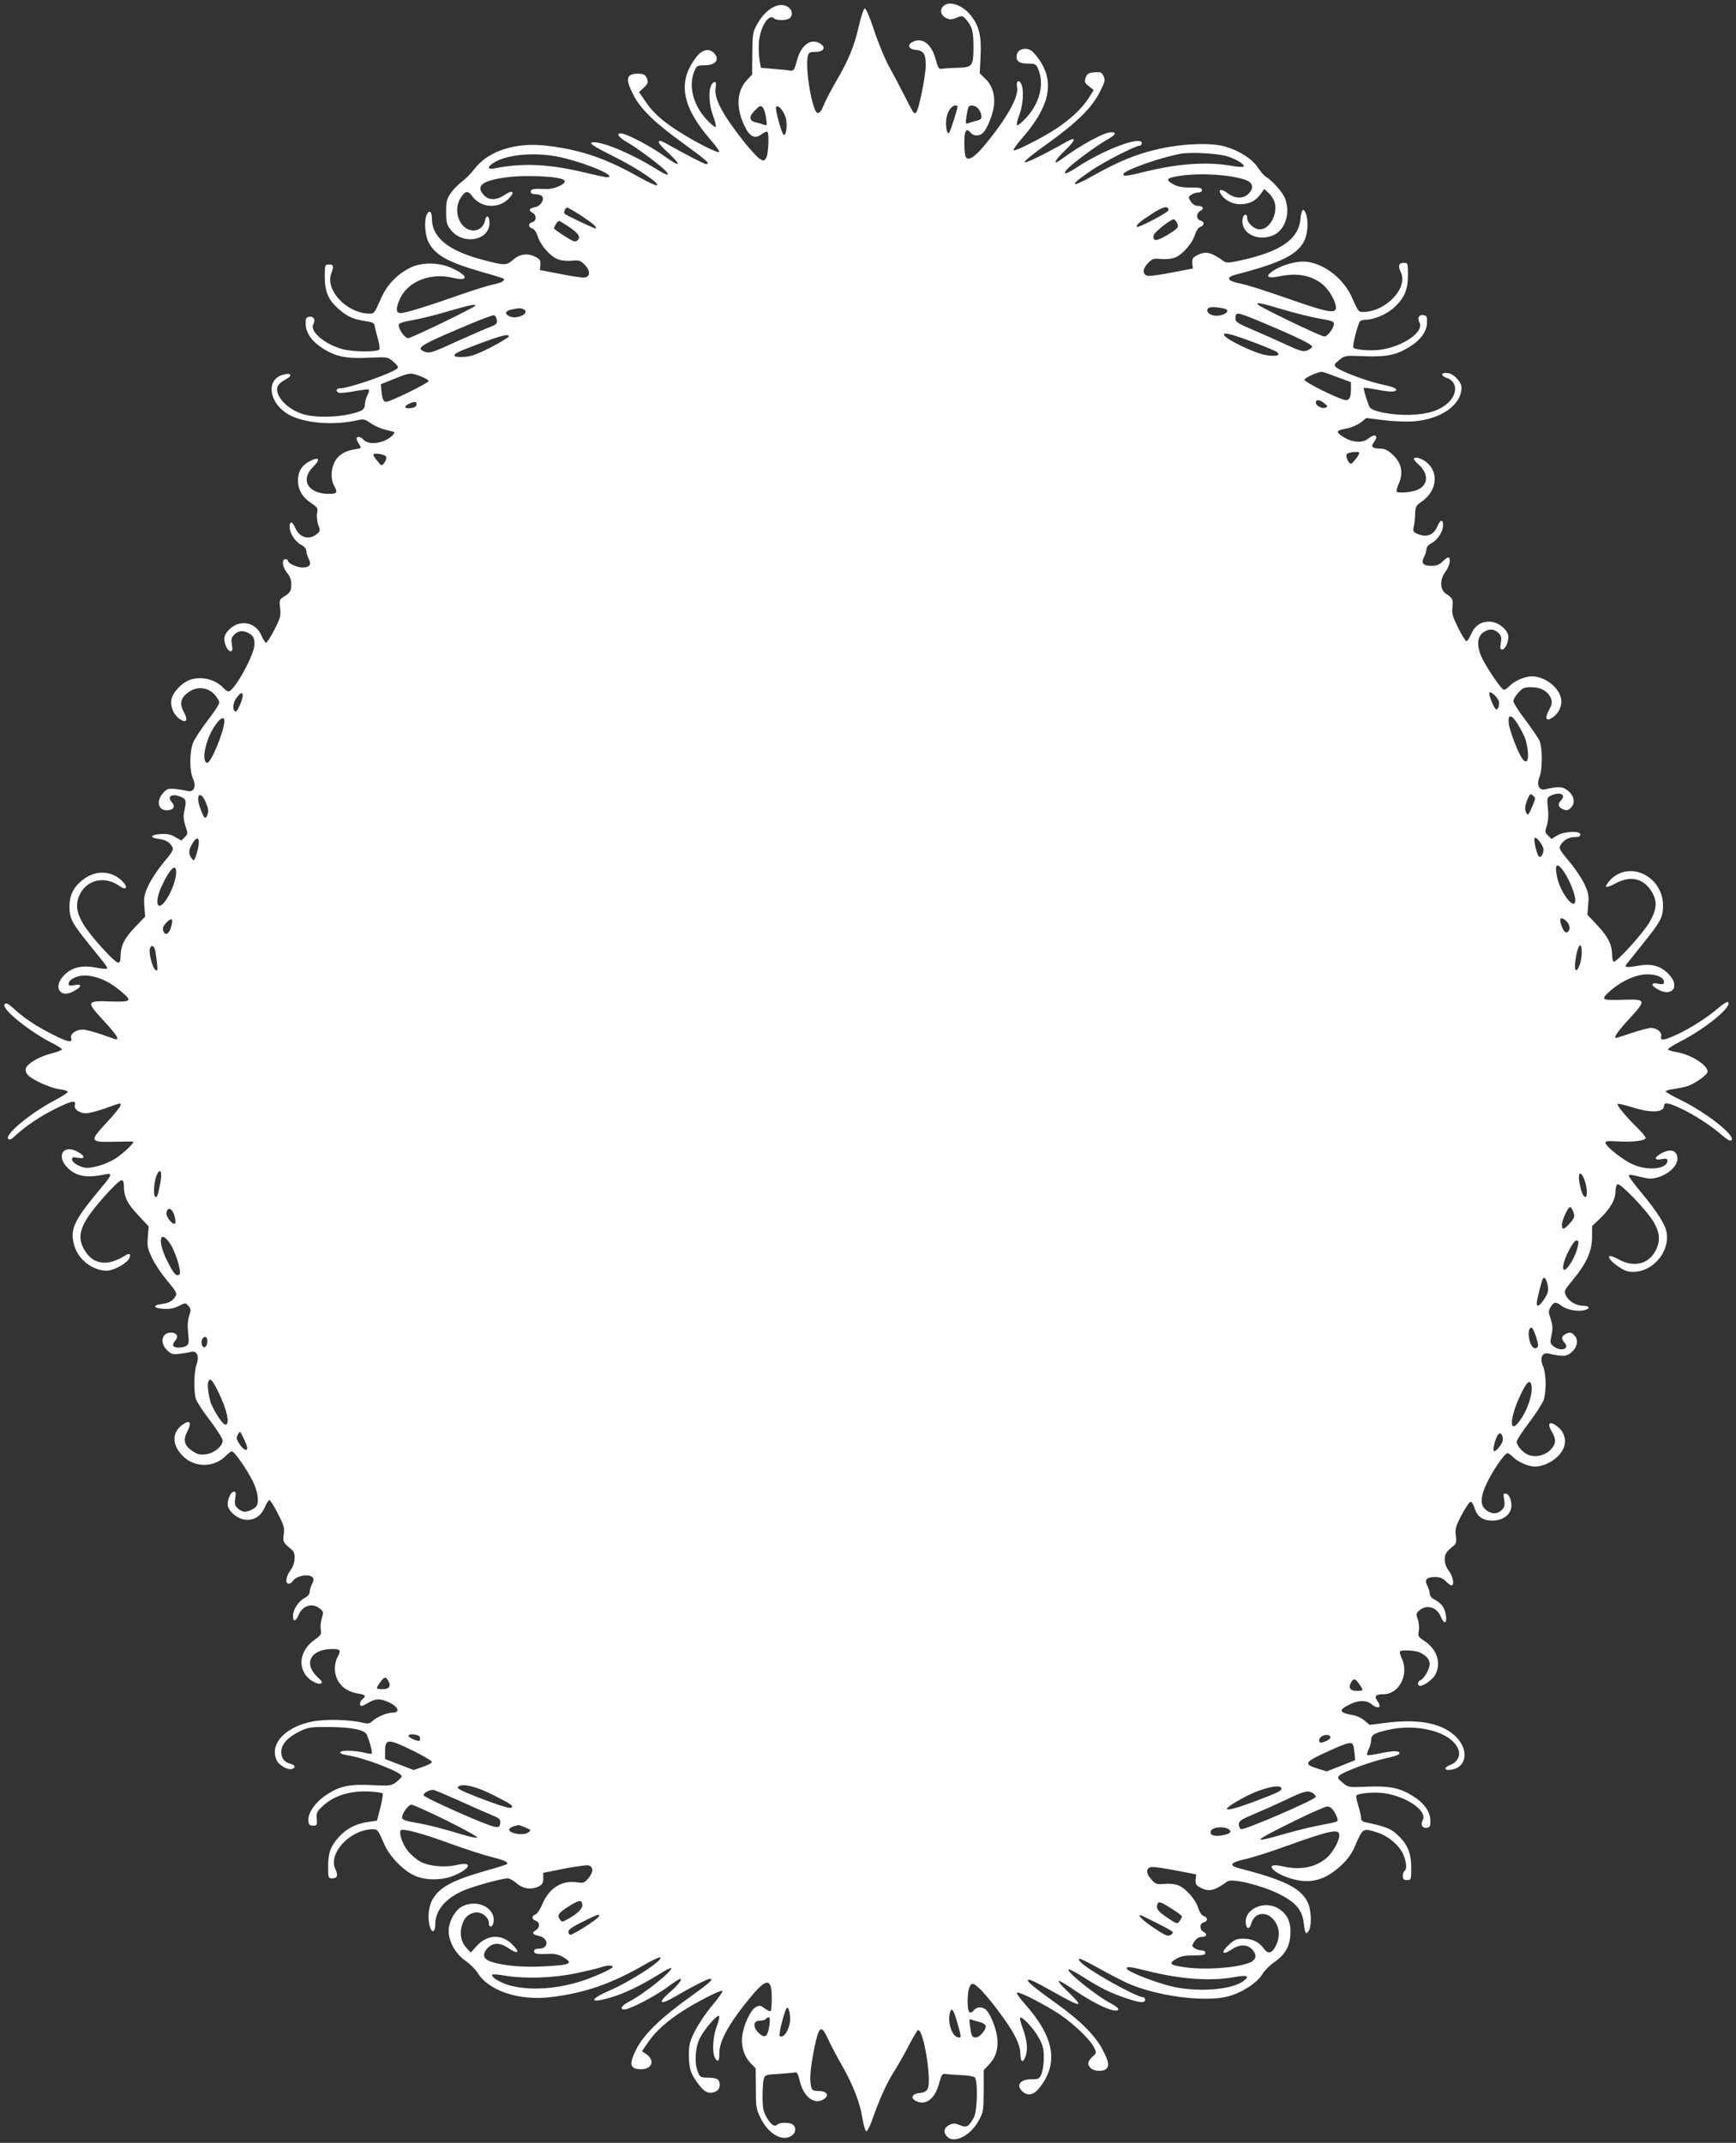 <?xml version="1.0" standalone="no"?>
<!DOCTYPE svg PUBLIC "-//W3C//DTD SVG 20010904//EN"
 "http://www.w3.org/TR/2001/REC-SVG-20010904/DTD/svg10.dtd">
<svg version="1.0" xmlns="http://www.w3.org/2000/svg"
 width="1037pt" height="1280pt" viewBox="0 0 1037 1280"
 preserveAspectRatio="xMidYMid meet">
<rect x="0" y="0" width="1037" height="1280" fill="#333333" stroke="none"/>
<g transform="translate(0,1280) scale(0.1,-0.1)"
fill="#ffffff" stroke="none">
<path d="M5635 12764 c-23 -23 -15 -57 17 -72 23 -10 33 -10 62 2 35 14 36 14
61 -15 33 -40 40 -68 40 -164 -1 -111 -6 -117 -96 -120 -41 -1 -83 -4 -94 -6
-16 -3 -22 5 -35 54 -24 92 -78 135 -136 108 -37 -17 -28 -45 16 -49 47 -4 60
-25 60 -91 -1 -67 -41 -266 -57 -282 -13 -13 -12 -15 -76 111 -24 47 -64 123
-90 170 -25 47 -64 142 -87 213 -23 70 -47 127 -54 127 -6 0 -22 -46 -35 -103
-28 -123 -63 -208 -136 -332 -30 -51 -63 -115 -74 -142 -12 -32 -24 -48 -36
-48 -32 0 -78 269 -59 343 5 18 13 22 45 22 46 0 64 24 34 46 -56 41 -119 -1
-144 -96 -14 -54 -20 -64 -37 -62 -10 2 -55 7 -99 10 l-80 7 -8 45 c-4 25 -6
73 -4 106 7 91 59 176 91 144 14 -14 79 -13 94 2 31 31 0 78 -52 78 -47 0
-105 -46 -141 -111 -29 -51 -30 -60 -31 -179 l-1 -125 -31 -33 c-60 -64 -67
-161 -18 -267 32 -71 64 -88 105 -57 16 11 31 18 35 15 12 -13 6 -139 -8 -158
-13 -18 -15 -18 -40 -2 -14 10 -53 52 -87 94 -134 169 -186 267 -174 330 3 18
2 33 -3 33 -40 0 -46 -112 -12 -203 12 -32 19 -61 15 -65 -4 -4 -29 17 -55 45
-83 90 -110 206 -69 296 11 24 18 27 59 27 66 0 92 36 54 74 -28 29 -69 20
-103 -23 -116 -147 -90 -297 86 -499 31 -35 52 -66 49 -70 -9 -9 -155 66 -250
128 -96 63 -145 107 -191 175 l-38 55 26 24 c30 27 32 38 17 67 -8 14 -21 19
-48 19 -70 0 -78 -30 -31 -122 44 -88 128 -170 300 -294 142 -103 165 -124
137 -124 -12 0 -122 57 -235 121 -61 35 -65 14 -7 -39 101 -93 95 -109 -11
-32 -68 50 -212 127 -249 132 -40 6 -24 -21 31 -52 59 -33 208 -145 232 -174
26 -31 4 -25 -66 19 -136 84 -302 155 -364 155 -41 0 -14 -19 124 -88 136 -68
274 -161 250 -169 -6 -2 -52 19 -102 47 -202 114 -347 164 -549 189 -187 24
-354 -29 -437 -137 -22 -29 -57 -64 -77 -78 -20 -15 -50 -45 -65 -67 -24 -35
-28 -50 -28 -112 0 -63 3 -76 27 -107 71 -93 228 -67 232 37 1 46 -19 58 -27
16 -9 -42 -48 -66 -90 -55 -68 20 -99 121 -57 189 28 46 45 49 70 14 51 -70
153 -79 216 -18 43 42 29 59 -21 25 -48 -33 -94 -34 -124 -2 -51 54 -14 86
128 106 117 17 328 7 352 -17 18 -18 -58 -55 -110 -52 -74 3 -91 0 -91 -16 0
-10 10 -15 28 -15 15 0 33 -5 39 -11 18 -18 -6 -59 -39 -66 -37 -7 -44 -19
-18 -33 26 -14 26 -50 0 -57 -26 -7 -26 -30 0 -38 12 -4 24 -22 32 -46 15 -53
79 -125 124 -139 20 -7 57 -10 82 -7 40 4 49 2 74 -24 36 -36 35 -73 -2 -77
-14 -1 -79 8 -145 22 l-120 23 3 31 c2 26 -3 34 -28 47 -47 24 -94 19 -133
-15 -42 -36 -49 -37 -172 -5 -213 54 -315 135 -315 249 0 41 -15 55 -29 27
-20 -37 -13 -131 13 -176 43 -73 118 -113 316 -170 68 -19 125 -37 128 -39 11
-12 -13 -26 -66 -36 -31 -7 -120 -35 -197 -62 -194 -68 -323 -108 -351 -108
-29 0 -31 23 -8 78 45 110 183 166 322 132 95 -22 89 14 -8 58 -80 37 -186 37
-255 0 -75 -39 -133 -100 -167 -176 -44 -100 -42 -97 -82 -95 -130 8 -252 141
-218 237 17 47 15 56 -13 56 -24 0 -25 -2 -25 -72 0 -90 21 -139 80 -191 50
-46 90 -64 162 -75 42 -6 53 -11 56 -27 1 -11 10 -46 19 -78 9 -31 13 -60 9
-65 -16 -16 -164 -14 -222 3 -107 30 -196 107 -172 148 14 26 2 49 -24 45 -20
-3 -23 -9 -22 -45 1 -52 37 -102 102 -144 79 -50 141 -62 272 -56 115 5 116 5
149 -23 19 -15 31 -32 28 -37 -17 -27 -291 -123 -349 -123 -21 0 -24 -18 -4
-26 8 -3 50 1 93 9 43 8 81 13 85 10 5 -2 1 -17 -7 -33 -8 -16 -15 -40 -15
-53 0 -34 -18 -45 -96 -62 -82 -17 -184 -19 -254 -4 -99 21 -189 108 -173 167
3 13 22 31 45 43 51 26 39 47 -17 29 -108 -36 -69 -192 63 -248 99 -43 259
-52 387 -22 35 8 45 6 75 -15 35 -24 68 -37 124 -50 27 -6 27 -7 12 -24 -45
-49 -145 -64 -176 -26 -14 17 -40 20 -40 5 0 -6 7 -21 15 -34 16 -23 15 -24
-27 -30 -59 -9 -101 -36 -121 -79 -21 -43 -21 -103 -2 -137 24 -42 19 -50 -30
-50 -125 0 -174 83 -94 162 46 46 36 62 -21 33 -47 -24 -70 -62 -70 -114 0
-57 26 -101 80 -137 37 -25 40 -30 34 -60 -3 -18 0 -49 7 -69 13 -35 12 -38
-10 -56 -45 -37 -103 -20 -127 37 -17 41 -34 44 -34 7 0 -38 33 -89 70 -108
19 -10 30 -23 30 -38 1 -12 7 -33 15 -47 17 -32 4 -50 -37 -50 -33 0 -88 25
-88 40 0 6 -7 10 -15 10 -24 0 -18 -49 10 -82 17 -20 25 -42 25 -66 0 -43 -5
-51 -44 -76 -27 -17 -28 -21 -23 -69 6 -45 2 -58 -34 -129 -23 -43 -45 -78
-50 -78 -4 0 -17 20 -28 45 -24 54 -73 81 -129 70 -44 -8 -92 -55 -92 -89 0
-35 20 -76 37 -76 12 0 13 9 8 39 -5 32 -3 43 14 60 24 24 52 27 84 10 30 -16
37 -28 37 -69 0 -60 -121 -280 -155 -280 -6 0 -20 9 -31 21 -48 53 -140 74
-207 45 -46 -19 -96 -74 -103 -114 -8 -42 14 -94 51 -118 39 -26 50 -6 23 43
-28 51 -19 87 32 121 49 34 113 26 152 -17 15 -17 28 -39 28 -48 0 -9 -31 -57
-70 -107 -38 -50 -77 -109 -86 -131 -22 -51 -23 -168 -2 -214 22 -48 6 -86
-31 -76 -15 4 -47 9 -73 12 -42 4 -50 2 -73 -23 -43 -47 -32 -104 21 -104 41
0 54 22 29 50 -31 35 6 53 60 28 27 -12 29 -23 16 -82 -7 -28 -5 -52 6 -88 16
-47 16 -50 -4 -69 l-20 -20 -36 21 c-26 16 -49 20 -86 18 -63 -4 -71 -21 -14
-29 43 -5 68 -20 83 -50 8 -13 -3 -33 -52 -90 -34 -41 -75 -102 -91 -137 -25
-54 -29 -71 -25 -125 l5 -62 -62 -65 c-64 -67 -85 -110 -85 -177 0 -22 -5 -33
-14 -33 -22 0 -167 160 -209 231 -42 71 -47 119 -21 175 43 90 150 114 237 52
43 -31 55 -8 16 30 -63 61 -153 66 -227 12 -61 -44 -87 -94 -87 -165 0 -72 13
-96 122 -232 100 -122 107 -132 101 -139 -3 -3 -34 0 -69 7 -82 15 -140 0
-186 -46 -67 -67 -28 -140 53 -98 53 27 58 48 10 39 -29 -6 -36 -4 -36 8 0 24
48 49 93 49 65 0 138 -29 203 -81 89 -72 86 -78 -46 -74 -145 5 -147 0 -41
-115 45 -48 81 -93 81 -100 0 -16 8 -18 -90 17 -47 16 -99 30 -115 30 -42 0
-78 -26 -70 -51 10 -31 -22 -24 -119 26 -96 49 -170 99 -228 154 -30 27 -41
32 -50 23 -25 -25 145 -163 290 -236 28 -14 52 -30 52 -35 0 -4 -29 -15 -64
-24 -72 -18 -142 -59 -152 -89 -3 -12 1 -27 12 -39 26 -29 132 -77 187 -85 26
-3 50 -10 52 -15 3 -4 -32 -27 -77 -51 -146 -76 -303 -207 -279 -231 8 -8 21
-2 43 20 59 55 154 119 241 161 96 48 122 52 114 22 -7 -26 27 -50 68 -50 16
0 68 14 115 30 98 35 90 33 90 17 0 -7 -36 -52 -81 -100 -106 -114 -104 -120
39 -117 59 1 111 2 116 1 15 -2 -55 -69 -104 -101 -57 -36 -149 -63 -187 -54
-40 9 -73 32 -73 50 0 12 7 14 36 8 48 -9 43 14 -10 40 -81 40 -120 -32 -53
-99 52 -52 114 -63 225 -40 45 10 41 -3 -21 -77 -161 -192 -188 -245 -167
-335 20 -91 108 -163 199 -163 36 0 109 38 128 66 20 31 9 43 -20 24 -105 -67
-194 -54 -244 36 -34 59 -30 109 15 183 43 71 187 231 208 231 9 0 14 -11 14
-32 0 -66 20 -108 85 -176 l63 -68 -5 -61 c-5 -54 -2 -69 24 -125 16 -35 57
-96 91 -137 49 -57 60 -77 52 -90 -15 -30 -40 -45 -83 -50 -59 -8 -52 -25 10
-29 37 -2 63 3 91 17 39 20 40 20 57 1 16 -18 17 -24 5 -60 -9 -26 -11 -61 -6
-104 6 -58 4 -66 -13 -76 -25 -13 -68 -13 -76 1 -4 5 1 19 10 29 24 26 12 50
-24 50 -55 0 -68 -60 -24 -104 24 -24 33 -27 73 -23 25 3 56 8 71 12 35 9 51
-26 33 -75 -16 -44 -18 -167 -3 -209 6 -17 44 -75 85 -128 41 -54 74 -107 74
-118 0 -34 -53 -77 -102 -82 -34 -4 -50 0 -78 19 -50 34 -58 66 -31 118 27 51
16 70 -23 44 -72 -47 -72 -127 1 -196 71 -67 186 -64 254 8 12 13 28 24 34 24
15 0 84 -98 124 -176 30 -59 40 -125 23 -150 -11 -16 -48 -34 -71 -34 -12 0
-30 9 -42 21 -17 17 -19 28 -14 60 5 30 4 39 -8 39 -17 0 -37 -41 -37 -76 0
-35 49 -81 95 -90 56 -10 101 15 126 71 11 25 24 45 28 45 5 0 28 -36 50 -80
37 -71 41 -85 36 -124 -7 -45 -5 -49 49 -94 25 -20 20 -83 -9 -122 -28 -38
-33 -80 -10 -80 7 0 18 6 22 14 20 33 100 49 121 23 7 -8 6 -19 -3 -37 -8 -14
-14 -35 -15 -47 0 -15 -11 -28 -30 -38 -37 -19 -70 -70 -70 -107 0 -38 17 -35
34 6 23 56 82 74 127 37 21 -17 22 -21 11 -58 -7 -22 -9 -53 -6 -69 5 -26 0
-33 -38 -60 -74 -52 -98 -136 -58 -201 21 -36 74 -67 97 -59 11 5 6 14 -21 39
-86 81 -40 167 89 167 49 0 54 -8 30 -50 -8 -14 -14 -42 -15 -63 0 -81 52
-139 138 -153 45 -7 51 -14 27 -34 -17 -14 -20 -40 -5 -40 5 0 24 9 42 20 39
23 67 25 111 6 65 -27 83 -66 31 -66 -32 0 -93 -26 -119 -50 -17 -16 -27 -18
-60 -10 -85 20 -227 22 -304 6 -158 -33 -250 -132 -210 -227 13 -33 69 -65 95
-55 22 8 16 23 -10 30 -37 9 -56 34 -56 71 0 45 37 87 108 122 54 26 64 28
182 27 130 -1 207 -17 220 -44 17 -37 37 -111 30 -115 -4 -2 -22 0 -41 5 -19
5 -58 11 -88 12 -70 4 -81 -17 -14 -27 98 -14 323 -101 323 -125 0 -5 -15 -20
-32 -34 -32 -23 -37 -24 -144 -19 -135 7 -193 -5 -273 -57 -67 -44 -114 -111
-109 -157 2 -22 8 -28 28 -28 23 0 25 3 22 41 -3 38 1 45 44 83 65 57 156 84
263 80 44 -2 82 -7 86 -11 4 -3 -2 -42 -13 -85 l-20 -78 -53 -8 c-72 -10 -130
-40 -174 -89 -50 -55 -65 -95 -65 -178 0 -67 1 -70 24 -70 31 0 37 17 19 56
-43 90 81 229 213 237 40 2 39 3 79 -88 31 -71 101 -146 170 -183 67 -36 175
-37 252 -3 98 43 106 83 11 61 -70 -17 -167 -8 -219 21 -24 13 -58 43 -76 67
-31 41 -52 106 -39 119 12 13 129 -18 294 -79 92 -33 203 -69 247 -80 77 -19
104 -32 93 -43 -3 -3 -60 -21 -128 -40 -198 -57 -273 -97 -316 -170 -26 -45
-32 -121 -14 -170 13 -35 30 -23 30 21 0 79 56 149 156 196 58 27 238 78 278
78 10 0 34 -14 53 -30 37 -33 88 -40 133 -17 19 10 25 21 25 46 l0 34 120 24
c66 13 131 22 145 21 35 -4 37 -38 5 -77 -24 -28 -31 -30 -65 -25 -93 15 -170
-33 -211 -131 -12 -30 -31 -57 -41 -61 -24 -7 -23 -30 2 -37 26 -7 26 -43 0
-57 -25 -14 -19 -26 17 -33 62 -13 63 -77 2 -77 -19 0 -29 -5 -29 -15 0 -16
17 -19 91 -16 31 2 56 -4 82 -19 66 -39 47 -48 -123 -56 -117 -6 -233 4 -306
28 -49 16 -56 46 -20 83 32 32 73 32 120 0 63 -43 77 -29 22 24 -62 60 -146
55 -207 -11 l-37 -41 -26 28 c-32 34 -42 85 -27 134 13 45 37 69 77 77 38 7
84 -27 84 -63 0 -31 24 -26 28 6 13 85 -98 140 -188 93 -43 -23 -80 -90 -80
-147 0 -63 42 -137 100 -177 26 -18 59 -50 72 -71 66 -109 250 -170 440 -146
205 25 361 80 561 195 43 25 83 44 89 42 30 -10 -168 -140 -301 -198 -129 -56
-119 -80 15 -39 79 24 175 71 277 134 39 25 73 42 76 40 14 -14 -164 -157
-251 -201 -48 -24 -61 -52 -22 -46 39 6 181 81 249 131 38 28 73 51 78 51 16
0 -14 -39 -64 -82 -75 -65 -55 -77 37 -22 90 53 190 104 204 104 26 0 1 -23
-122 -111 -166 -118 -273 -222 -316 -307 -47 -93 -40 -122 28 -122 64 0 83 52
33 88 l-28 20 39 57 c44 63 111 123 201 181 90 58 232 130 240 122 4 -4 -23
-42 -59 -85 -37 -43 -83 -112 -104 -153 -33 -66 -37 -82 -37 -150 1 -81 12
-113 67 -182 31 -40 61 -48 99 -28 21 12 25 50 7 68 -7 7 -33 12 -59 12 -43 0
-48 2 -60 33 -22 51 -17 144 10 200 26 53 105 146 116 135 4 -4 -2 -32 -14
-63 -23 -60 -28 -153 -11 -186 18 -32 28 -21 27 29 -1 74 68 193 201 350 84
98 112 93 112 -23 0 -39 -3 -74 -6 -78 -4 -3 -19 4 -36 16 -27 20 -31 20 -56
6 -30 -17 -72 -108 -79 -174 -7 -57 12 -118 49 -157 l32 -33 1 -120 c0 -111 2
-124 29 -178 33 -69 92 -117 142 -117 52 0 83 47 52 78 -15 15 -80 16 -94 2
-17 -17 -39 -2 -65 43 -19 34 -24 56 -24 122 0 44 3 92 7 106 7 25 11 27 90
31 46 3 90 7 98 9 11 3 18 -12 28 -54 24 -97 91 -144 147 -103 30 22 12 46
-34 46 -32 0 -40 4 -45 22 -11 42 -6 112 17 228 28 139 42 150 82 63 14 -32
51 -102 82 -156 70 -123 110 -226 125 -322 7 -42 17 -75 23 -75 6 0 22 30 35
68 43 122 87 221 131 289 24 38 64 108 89 157 25 48 49 89 54 90 33 5 83 -303
57 -352 -8 -14 -23 -22 -48 -24 -46 -4 -57 -32 -19 -49 58 -27 112 16 136 108
13 48 19 57 35 55 11 -2 53 -5 93 -7 41 -1 79 -8 85 -14 19 -19 15 -200 -5
-238 -32 -57 -43 -64 -84 -47 -29 12 -39 12 -62 2 -33 -16 -39 -43 -16 -69 41
-46 139 2 189 92 29 52 30 59 31 179 l0 125 32 33 c40 43 56 92 49 158 -6 55
-37 136 -64 166 -20 22 -56 23 -73 3 -28 -33 -40 -17 -40 51 0 63 11 104 30
104 20 0 77 -60 151 -159 94 -124 133 -200 134 -258 1 -53 16 -59 32 -13 14
41 8 95 -19 168 -11 29 -17 56 -14 60 11 10 83 -67 112 -122 23 -41 29 -64 29
-116 0 -36 -6 -80 -14 -98 -12 -30 -17 -32 -60 -32 -68 0 -94 -36 -53 -73 32
-29 67 -21 101 22 117 147 89 304 -90 504 -28 32 -48 61 -45 64 8 9 115 -43
226 -110 90 -54 206 -160 234 -215 17 -33 17 -34 -8 -57 -30 -28 -33 -47 -10
-69 18 -19 75 -21 92 -4 20 20 14 46 -24 119 -43 81 -134 172 -269 268 -119
85 -175 130 -175 141 0 14 32 -1 163 -74 160 -90 176 -89 76 7 -34 32 -59 61
-55 64 3 4 47 -22 96 -56 129 -89 260 -145 260 -111 0 5 -17 18 -37 29 -90 46
-274 193 -260 207 3 4 41 -16 84 -43 102 -66 166 -97 257 -128 86 -29 116 -31
116 -10 0 8 -5 15 -11 15 -41 0 -332 163 -374 210 -31 34 1 23 107 -36 55 -31
132 -71 171 -89 172 -78 465 -117 603 -80 82 22 172 80 204 132 13 22 44 53
67 69 67 45 97 95 101 168 4 73 -16 119 -67 153 -85 57 -212 1 -199 -88 5 -35
23 -33 33 3 21 70 98 75 142 9 27 -40 29 -89 7 -137 -25 -53 -48 -60 -74 -24
-29 40 -69 60 -124 60 -39 0 -52 -6 -86 -37 -50 -45 -39 -65 15 -29 48 33 94
34 124 2 33 -35 25 -66 -21 -82 -90 -31 -266 -42 -387 -24 -82 12 -92 22 -46
49 28 16 53 21 106 21 55 0 69 3 69 15 0 9 -9 15 -23 15 -13 0 -31 6 -41 13
-18 13 -18 15 -1 40 10 17 26 27 41 27 31 0 39 17 14 30 -26 14 -26 50 0 57
26 7 26 30 0 38 -12 4 -24 22 -32 46 -15 53 -79 125 -124 139 -20 7 -57 10
-82 7 -41 -4 -49 -2 -74 26 -35 37 -34 71 2 75 14 1 79 -8 145 -21 l120 -23
-3 -32 c-2 -26 3 -34 28 -47 52 -27 83 -20 162 37 27 20 204 -23 308 -75 97
-48 138 -95 147 -168 8 -69 12 -77 29 -55 21 30 18 129 -6 176 -42 83 -142
132 -407 200 -66 17 -54 35 35 55 42 9 149 43 237 75 273 98 325 109 325 68 0
-36 -40 -106 -78 -138 -68 -56 -157 -72 -261 -48 -122 28 -57 -46 68 -78 107
-27 193 -1 285 86 36 34 62 70 80 113 47 109 46 108 131 82 66 -21 131 -75
156 -129 20 -45 25 -91 9 -101 -6 -3 -10 -17 -10 -31 0 -19 5 -24 25 -24 24 0
25 2 25 73 0 83 -20 135 -70 185 -49 49 -73 59 -202 87 -20 4 -28 11 -28 27 0
12 -8 45 -17 74 -9 30 -14 56 -11 59 14 14 107 22 165 14 138 -20 262 -107
231 -162 -14 -26 -2 -49 24 -45 20 3 23 9 22 45 -1 52 -37 103 -103 144 -77
49 -139 62 -271 57 -116 -5 -116 -5 -150 24 -30 24 -32 30 -20 42 24 23 197
87 281 104 49 10 79 21 79 29 0 17 -38 16 -120 -1 -36 -8 -68 -12 -72 -9 -5 2
-1 17 7 33 8 16 15 40 15 53 0 34 16 44 96 63 183 43 385 -12 425 -115 15 -37
-6 -78 -47 -93 -38 -14 -40 -34 -3 -30 99 10 118 116 36 198 -81 80 -218 108
-412 84 l-104 -13 -31 26 c-17 15 -47 29 -68 32 -85 15 -89 30 -18 65 53 25
96 26 129 0 43 -34 64 -18 32 24 -18 24 -5 36 39 36 94 0 155 119 109 215 -9
19 -14 38 -10 41 10 11 96 5 120 -7 39 -21 57 -42 57 -68 0 -30 -33 -89 -55
-97 -18 -7 -20 -34 -2 -34 24 0 76 39 92 69 35 70 8 151 -69 201 -34 22 -37
27 -31 58 3 18 1 50 -6 69 -11 33 -10 38 11 55 44 36 103 18 126 -38 20 -48
38 -44 31 7 -6 44 -27 73 -69 95 -18 9 -28 23 -28 37 -1 12 -7 33 -15 47 -18
34 -3 50 47 50 28 0 46 -7 64 -25 14 -14 29 -25 34 -25 19 0 10 54 -15 86 -16
21 -25 46 -25 68 0 34 7 45 55 85 14 11 16 24 11 59 -5 39 -1 54 35 123 23 43
47 79 54 79 6 0 17 -18 24 -40 15 -50 49 -73 106 -73 49 0 91 22 107 59 16 33
-1 98 -26 102 -16 3 -17 -1 -11 -36 5 -33 3 -44 -14 -61 -27 -27 -61 -27 -95
0 -35 28 -34 76 4 157 36 77 108 182 125 182 6 0 20 -10 31 -21 26 -29 92 -59
132 -59 67 0 148 51 172 111 18 42 5 93 -31 123 -50 43 -72 28 -39 -26 27 -45
25 -74 -8 -108 -35 -35 -91 -47 -133 -30 -34 14 -69 55 -69 79 0 9 33 60 74
114 41 54 80 115 87 135 17 50 15 159 -4 201 -21 48 -5 85 32 76 87 -20 111
-19 142 11 33 31 38 73 13 98 -18 19 -28 20 -55 6 -23 -13 -24 -28 -3 -51 33
-37 -24 -55 -66 -21 -21 17 -22 22 -12 67 8 38 7 58 -5 96 -15 44 -14 50 1 74
20 30 29 31 65 4 31 -23 96 -35 135 -25 36 9 33 26 -4 26 -43 0 -87 25 -105
59 -14 29 -14 30 42 98 80 97 113 171 113 253 l0 66 51 49 c60 59 89 111 89
159 0 19 5 38 12 42 16 10 178 -159 217 -227 36 -64 40 -113 11 -168 -41 -82
-132 -104 -220 -54 -27 15 -52 24 -57 19 -15 -15 71 -83 114 -91 127 -21 250
106 228 234 -8 48 -55 122 -154 241 -39 47 -71 90 -71 97 0 8 14 7 53 -3 28
-7 61 -14 72 -14 77 0 165 63 165 118 0 54 -47 65 -107 26 -35 -22 -28 -36 12
-28 28 5 35 3 35 -9 0 -51 -120 -63 -209 -21 -60 27 -161 108 -161 128 0 10
18 12 74 8 89 -5 166 4 166 21 0 7 -25 37 -56 67 -67 66 -118 129 -111 136 3
3 42 -6 87 -20 113 -36 190 -32 190 9 0 22 28 18 98 -15 80 -37 183 -104 246
-159 35 -30 52 -39 59 -32 27 27 -155 169 -307 242 -47 23 -86 45 -86 50 0 4
21 11 48 14 26 4 61 11 78 16 48 15 124 69 124 88 0 40 -101 103 -188 117 -23
4 -45 10 -48 15 -2 5 28 25 68 45 156 79 324 217 289 239 -5 3 -31 -14 -58
-37 -64 -56 -170 -123 -249 -159 -77 -35 -98 -37 -91 -9 6 24 -26 50 -61 50
-13 0 -64 -13 -114 -30 -49 -16 -91 -30 -94 -30 -18 0 8 38 77 113 106 115
104 120 -41 115 -126 -4 -132 1 -67 57 65 57 152 95 217 95 59 0 100 -19 100
-47 0 -12 -7 -14 -35 -9 -40 8 -47 -6 -12 -28 92 -60 150 11 72 88 -48 48
-102 62 -184 47 -66 -12 -81 -10 -64 11 6 7 49 61 96 120 108 135 121 159 121
228 0 175 -199 273 -314 155 -18 -19 -30 -38 -26 -42 4 -4 29 5 56 20 88 49
168 31 217 -50 34 -57 30 -106 -14 -182 -42 -70 -200 -244 -214 -235 -5 3 -9
19 -9 36 0 63 -24 112 -86 178 l-62 66 5 61 c5 54 2 69 -24 125 -17 35 -58 96
-92 135 -52 62 -60 76 -51 92 16 31 51 51 87 51 23 0 33 5 33 15 0 24 -97 20
-139 -6 l-34 -20 -20 20 c-19 18 -19 23 -7 60 8 27 11 61 6 104 -6 61 -5 64
19 75 53 24 92 7 61 -27 -21 -23 -20 -38 3 -51 27 -14 37 -13 55 6 27 26 20
69 -16 99 -33 28 -56 29 -139 10 -36 -9 -52 28 -33 74 18 42 18 172 1 214 -8
18 -46 74 -85 126 -40 52 -72 103 -72 113 0 10 13 32 29 50 26 29 36 33 79 33
58 0 101 -26 117 -69 8 -22 5 -36 -13 -69 -27 -49 -16 -69 22 -43 37 24 59 72
51 112 -12 69 -98 134 -175 134 -42 0 -108 -29 -134 -59 -11 -11 -25 -21 -33
-21 -15 0 -112 144 -137 204 -25 60 -21 110 10 135 34 27 68 27 95 0 17 -17
19 -28 14 -60 -5 -30 -4 -39 8 -39 17 0 37 41 37 76 0 35 -47 79 -92 88 -58
11 -105 -14 -129 -69 -11 -25 -24 -45 -29 -45 -6 0 -28 36 -50 80 -33 67 -39
86 -34 122 5 47 2 55 -38 81 -38 24 -39 86 -3 133 25 32 34 84 15 84 -5 0 -20
-11 -34 -25 -18 -18 -36 -25 -64 -25 -50 0 -65 16 -47 50 8 14 14 35 15 47 0
15 11 28 30 38 37 19 70 70 70 108 0 37 -17 34 -34 -7 -22 -53 -66 -69 -121
-44 -23 10 -26 16 -20 42 4 17 8 52 8 78 2 41 6 49 37 70 100 68 108 191 15
248 -20 12 -43 19 -52 16 -13 -5 -10 -13 20 -40 61 -55 60 -119 -2 -150 -30
-16 -116 -24 -128 -13 -3 4 2 25 12 47 29 64 17 125 -34 172 -29 28 -49 38
-73 38 -48 0 -62 11 -43 36 32 42 11 58 -32 24 -40 -32 -109 -22 -168 23 -26
20 -17 27 41 38 26 5 63 21 82 35 l34 27 104 -13 c57 -7 136 -10 176 -7 165
12 288 98 288 202 0 34 -48 84 -84 87 -41 4 -43 -16 -2 -30 62 -23 64 -94 5
-149 -50 -45 -117 -67 -224 -71 -110 -3 -232 20 -245 48 -13 28 -37 109 -34
113 2 2 35 -2 72 -9 86 -17 122 -17 122 -1 0 8 -30 19 -79 29 -85 17 -257 81
-281 105 -13 12 -11 17 19 42 34 28 35 28 151 23 132 -5 194 8 271 57 66 41
102 92 103 144 1 36 -2 42 -22 45 -26 4 -38 -18 -23 -45 29 -55 -98 -143 -233
-162 -57 -8 -149 -1 -162 12 -8 8 28 150 41 159 5 4 19 8 31 8 51 0 128 33
171 73 62 57 83 105 83 195 0 70 -1 72 -24 72 -31 0 -37 -17 -18 -57 43 -90
-83 -228 -214 -236 -40 -2 -39 -3 -78 85 -48 110 -159 199 -267 214 -56 8
-147 -16 -203 -53 -52 -33 -37 -49 34 -34 107 23 194 7 262 -49 38 -32 78
-102 78 -138 0 -35 -48 -28 -225 33 -217 76 -301 102 -362 115 -65 14 -69 35
-10 50 266 69 365 118 407 200 22 43 27 122 10 165 -14 37 -27 24 -32 -34 -12
-119 -114 -191 -346 -244 -75 -17 -96 -19 -110 -9 -79 57 -110 64 -162 37 -25
-13 -30 -21 -28 -47 l3 -32 -120 -23 c-66 -13 -131 -22 -145 -21 -37 4 -38 41
-2 77 25 26 34 28 74 24 25 -3 62 0 82 7 45 14 109 86 124 139 8 24 20 42 32
46 26 8 26 31 0 38 -26 7 -26 43 0 57 25 14 17 30 -15 30 -15 0 -31 10 -42 26
-16 25 -16 27 2 40 10 8 29 14 42 14 14 0 23 6 23 15 0 12 -14 15 -69 15 -53
0 -78 5 -106 21 -46 27 -36 37 46 49 121 18 297 7 387 -24 46 -16 54 -47 21
-82 -31 -33 -82 -32 -126 2 -38 29 -61 24 -39 -8 25 -36 69 -58 114 -58 53 0
94 20 122 61 l22 30 29 -27 c16 -15 32 -43 35 -62 13 -71 -35 -152 -91 -152
-33 0 -75 37 -75 67 0 31 -24 26 -28 -6 -12 -83 88 -136 182 -97 72 30 106
132 72 220 -15 39 -75 106 -117 132 -9 5 -29 29 -46 54 -36 53 -112 101 -197
125 -87 25 -266 17 -416 -20 -121 -29 -221 -71 -370 -154 -141 -80 -148 -61
-11 31 73 50 264 148 289 148 6 0 12 7 12 15 0 46 -223 -37 -383 -142 -69 -46
-96 -51 -61 -12 29 32 171 137 231 171 57 32 67 48 31 48 -43 0 -179 -74 -296
-160 -57 -42 -46 -12 18 50 69 66 72 88 7 51 -140 -79 -247 -131 -247 -119 0
7 57 54 127 103 180 128 272 218 319 309 34 66 37 77 26 101 -11 23 -17 26
-54 23 -37 -3 -44 -7 -53 -32 -9 -25 -6 -31 19 -51 l29 -23 -32 -51 c-39 -60
-108 -124 -194 -181 -85 -55 -244 -136 -253 -128 -3 4 18 35 49 70 161 184
196 324 114 457 -19 31 -46 62 -59 70 -34 20 -76 7 -84 -24 -9 -38 11 -55 66
-55 41 0 48 -3 59 -27 41 -90 14 -206 -69 -296 -26 -28 -51 -49 -55 -45 -4 4
2 32 14 63 23 60 28 153 10 186 -14 27 -31 13 -24 -21 12 -56 -57 -181 -190
-343 -62 -75 -100 -100 -116 -76 -5 8 -9 47 -9 87 0 75 12 91 40 57 17 -20 53
-19 73 3 26 28 57 108 64 160 7 65 -10 122 -51 161 l-34 33 5 102 c6 114 -7
176 -53 237 -49 67 -133 98 -169 63z m-1059 -668 c7 -46 6 -49 -12 -41 -10 4
-32 10 -49 14 -41 9 -43 35 -5 72 27 28 33 30 46 18 7 -8 17 -37 20 -63z m121
-14 c6 -47 -4 -99 -17 -86 -14 15 -51 154 -44 165 12 20 55 -35 61 -79z m1023
82 c0 -15 -43 -150 -51 -158 -12 -13 -22 40 -16 85 6 42 31 79 54 79 7 0 13
-3 13 -6z m123 -12 c9 -10 18 -29 19 -42 2 -19 -3 -25 -27 -31 -16 -3 -39 -10
-49 -14 -18 -8 -19 -5 -13 39 4 26 9 52 13 57 9 15 40 10 57 -9z m1492 -287
c55 -18 104 -50 93 -60 -4 -4 -38 -2 -75 5 -145 25 -316 13 -515 -36 -104 -26
-128 -29 -128 -15 0 22 213 98 339 122 67 12 228 3 286 -16z m-4007 0 c121
-23 312 -95 312 -118 0 -11 -17 -8 -163 26 -203 48 -360 54 -524 21 -40 -8
-44 8 -7 32 75 50 237 66 382 39z m3652 -321 c0 -12 -180 -107 -188 -99 -9 9
15 30 85 75 70 47 103 54 103 24z m-3507 -33 c69 -46 94 -67 86 -76 -4 -3
-176 78 -186 88 -8 8 4 37 15 37 5 0 43 -22 85 -49z m3557 -41 c14 -27 10 -33
-61 -76 -62 -37 -85 -37 -77 2 3 17 101 94 119 94 5 0 13 -9 19 -20z m-3634
-23 c61 -42 74 -62 54 -82 -13 -13 -22 -10 -78 25 -34 22 -62 42 -62 45 0 13
21 45 29 45 5 0 30 -15 57 -33z m4275 -498 c76 -22 174 -46 216 -53 54 -8 79
-16 81 -26 4 -24 -36 -80 -57 -80 -21 0 -388 177 -397 191 -9 15 12 11 157
-32z m-4831 26 c0 -10 -383 -195 -402 -195 -20 0 -60 57 -56 80 2 10 27 18 79
27 42 7 137 30 210 52 131 38 169 46 169 36z m4478 -20 c42 -14 -23 -50 -70
-39 -33 7 -48 32 -27 45 12 8 62 4 97 -6z m-4194 -1 c27 -10 18 -32 -18 -44
-23 -7 -41 -8 -60 0 -34 13 -29 33 10 41 42 9 50 10 68 3z m4426 -84 c202 -85
292 -129 288 -142 -3 -7 -17 -17 -31 -22 -22 -8 -43 -2 -119 33 -51 24 -141
64 -200 89 -90 38 -108 49 -108 67 0 45 3 45 170 -25z m-4582 19 c3 -23 -3
-28 -45 -44 -26 -10 -116 -49 -200 -87 -130 -60 -156 -69 -180 -61 -62 21 -41
37 179 131 117 51 220 91 228 89 8 -1 16 -14 18 -28z m4527 -136 c66 -25 126
-50 133 -56 25 -20 -4 -28 -67 -18 -66 11 -241 95 -249 120 -6 19 41 7 183
-46z m-4457 36 c-2 -6 -51 -35 -108 -65 -82 -41 -117 -54 -159 -56 -74 -4 -75
14 -4 42 211 83 279 102 271 79z m4948 -241 l84 -31 0 -38 c0 -50 -8 -69 -30
-69 -32 0 -252 109 -248 122 4 12 78 46 102 47 5 1 47 -13 92 -31z m-5475 5
c27 -10 49 -23 49 -29 0 -12 -228 -124 -253 -124 -17 0 -24 17 -29 70 l-3 35
80 32 c95 38 94 38 156 16z m5400 -162 c21 -17 22 -20 7 -26 -21 -8 -58 11
-58 30 0 21 23 19 51 -4z m-5423 -8 c-2 -12 -14 -19 -36 -21 -37 -4 -42 10 -9
26 33 16 49 14 45 -5z m5632 -289 c0 -11 -41 -64 -50 -64 -14 0 -32 40 -26 56
5 13 76 21 76 8z m-5812 -24 c1 -9 -4 -24 -13 -35 -15 -20 -16 -19 -40 10 -14
17 -25 34 -25 38 0 15 75 3 78 -13z m6642 -1451 c11 -19 1 -61 -13 -56 -12 4
-47 89 -40 100 6 9 40 -19 53 -44z m-7500 26 c0 -23 -31 -95 -41 -95 -21 0
-20 49 2 79 25 34 39 40 39 16z m7617 -172 c42 -70 52 -98 59 -157 7 -59 -7
-81 -31 -50 -25 33 -75 162 -82 209 -8 62 16 61 54 -2z m-7727 20 c-1 -64 -82
-257 -104 -250 -33 11 -10 129 40 210 35 56 64 74 64 40z m7830 -463 c0 -5 -9
-30 -21 -56 -15 -37 -22 -45 -29 -34 -14 21 -12 45 5 87 13 30 17 33 30 23 8
-7 15 -16 15 -20z m-7940 -25 c15 -35 17 -51 9 -72 -12 -31 -20 -24 -43 40
-30 81 1 110 34 32z m7990 -280 c0 -28 -17 -52 -28 -40 -13 14 -32 97 -25 109
9 13 53 -45 53 -69z m-8034 26 c-3 -22 -11 -52 -17 -68 -10 -27 -11 -27 -25
-9 -19 26 -18 48 4 85 25 46 46 41 38 -8z m8158 -161 c33 -50 66 -133 66 -166
0 -71 -89 41 -109 138 -17 79 1 91 43 28z m-8292 -9 c-11 -109 -112 -255 -112
-162 0 54 79 206 103 198 7 -2 11 -18 9 -36z m8318 -301 c12 -22 3 -50 -15
-50 -13 0 -35 49 -35 77 0 19 36 0 50 -27z m-8344 -2 c-11 -54 -39 -75 -51
-37 -5 14 0 28 16 45 31 33 43 30 35 -8z m8409 -244 c-11 -27 -18 -35 -24 -26
-10 16 7 122 23 141 19 24 20 -71 1 -115z m-8511 99 c4 -9 9 -44 13 -77 6 -55
5 -60 -10 -48 -18 15 -40 104 -31 127 8 20 20 19 28 -2z m35 -1391 c-14 -77
-19 -92 -29 -92 -16 0 -12 87 5 128 21 49 35 27 24 -36z m8507 7 c15 -42 18
-99 4 -99 -14 0 -29 42 -37 98 -7 55 14 55 33 1z m-67 -189 c9 -27 7 -34 -20
-65 -36 -41 -49 -44 -49 -12 0 28 36 107 49 107 5 0 14 -14 20 -30z m-8370 7
c15 -19 26 -77 14 -77 -21 0 -55 48 -48 69 7 24 18 27 34 8z m-14 -194 c34
-51 71 -171 57 -185 -17 -17 -36 4 -76 86 -56 113 -42 187 19 99z m8411 -14
c-17 -85 -97 -194 -88 -119 6 46 60 150 78 150 13 0 15 -6 10 -31z m-180 -241
c5 -28 0 -44 -21 -77 -29 -43 -45 -52 -45 -25 0 19 29 135 37 147 9 15 23 -8
29 -45z m-70 -304 c15 -48 15 -57 3 -65 -18 -11 -37 13 -45 58 -7 35 0 63 15
63 5 0 17 -25 27 -56z m-7938 -35 c-1 -12 -8 -24 -15 -26 -17 -6 -27 35 -12
53 16 19 32 4 27 -27z m65 -291 c54 -111 73 -198 43 -198 -14 0 -59 66 -83
121 -15 35 -27 115 -19 134 10 28 23 15 59 -57z m7846 31 c6 -42 -19 -124 -55
-182 -80 -128 -85 -20 -7 140 36 74 55 87 62 42z m-7675 -356 c12 -37 -19 -28
-44 12 -18 28 -19 38 -9 56 12 22 12 22 29 -12 10 -19 21 -44 24 -56z m7502
52 c4 -17 -1 -33 -17 -54 -30 -38 -43 -39 -36 -3 15 76 41 104 53 57z m-6656
-1456 c17 -32 5 -49 -35 -49 -41 0 -42 2 -14 41 24 34 34 36 49 8z m5799 -18
c28 -39 27 -41 -14 -41 -40 0 -52 17 -35 49 15 28 25 26 49 -8z m-5612 -316
c3 -9 3 -19 0 -22 -8 -8 -67 17 -67 28 0 16 60 10 67 -6z m5440 -1 c2 -6 -8
-16 -22 -22 -34 -16 -45 -15 -45 3 0 28 58 45 67 19z m-5473 -85 c58 -29 106
-57 106 -64 0 -6 -25 -19 -55 -29 l-54 -19 -86 33 -85 33 0 38 c0 86 13 87
174 8z m5610 34 c3 -10 6 -34 8 -53 l3 -34 -85 -34 -85 -33 -52 16 c-91 28
-84 39 72 109 110 50 131 54 139 29z m-5136 -296 c103 -52 119 -63 108 -74 -8
-8 -69 10 -196 59 -116 45 -137 57 -120 68 29 18 109 -3 208 -53z m4707 38
c-1 -13 -33 -28 -159 -75 -192 -72 -223 -62 -68 22 105 57 228 86 227 53z
m-4919 -68 c76 -35 165 -74 197 -87 51 -21 58 -27 55 -50 -2 -20 -8 -25 -28
-23 -39 2 -430 176 -430 190 0 13 32 31 56 32 6 1 73 -28 150 -62z m5105 43
c10 -6 19 -16 19 -23 0 -16 -427 -200 -446 -193 -8 3 -14 16 -14 29 0 19 14
29 93 62 50 21 137 60 192 86 106 51 125 55 156 39z m-5170 -166 c107 -53 188
-99 181 -101 -7 -3 -50 6 -95 20 -114 35 -200 57 -282 71 -47 8 -71 16 -73 26
-4 23 36 80 56 80 10 0 106 -43 213 -96z m5299 54 c11 -18 20 -39 20 -46 0
-15 2 -14 -112 -36 -48 -9 -141 -32 -207 -51 -200 -58 -192 -47 55 75 99 49
189 89 202 89 15 1 29 -10 42 -31z m-4832 -94 c36 -15 36 -16 17 -30 -33 -24
-136 0 -109 25 5 5 18 11 29 14 11 3 21 5 23 6 1 0 19 -6 40 -15z m4207 -15
c14 -14 -5 -26 -50 -33 -45 -7 -71 4 -62 27 10 26 87 30 112 6z m-3867 -443
c5 -23 -22 -52 -77 -84 -42 -24 -44 -25 -57 -7 -18 25 -7 40 57 80 58 36 72
38 77 11z m3527 -31 c30 -19 55 -38 55 -43 0 -4 -6 -17 -14 -27 -13 -19 -16
-18 -70 18 -60 40 -72 56 -62 83 7 19 19 15 91 -31z m-3430 -45 c-12 -19 -157
-111 -169 -107 -6 2 -11 11 -11 20 0 11 31 32 90 60 90 45 103 48 90 27z
m3334 -36 c50 -25 93 -49 96 -54 3 -5 -3 -14 -14 -19 -15 -9 -33 -1 -97 42
-66 44 -100 77 -81 77 3 0 46 -21 96 -46z m-3249 -263 c0 -11 -120 -65 -200
-89 -152 -46 -312 -53 -427 -18 -52 17 -103 49 -92 61 4 3 37 1 75 -6 121 -20
284 -15 425 14 69 15 137 31 150 36 30 12 69 14 69 2z m3198 -25 c199 -49 370
-61 515 -36 76 14 93 7 58 -21 -70 -57 -292 -72 -446 -31 -115 31 -255 88
-255 104 0 13 24 10 128 -16z m-2138 -286 c0 -58 -41 -123 -63 -101 -7 7 25
137 41 165 9 16 22 -20 22 -64z m1000 -28 c24 -85 23 -82 7 -82 -38 0 -68 85
-53 146 10 38 23 20 46 -64z m-1124 -9 c-9 -67 -26 -81 -59 -51 -42 37 -40 78
2 78 17 0 33 5 36 10 3 6 11 10 17 10 7 0 9 -16 4 -47z m1259 18 c16 -4 31
-14 33 -22 4 -22 -36 -69 -58 -69 -24 0 -27 5 -35 64 -7 46 -6 49 11 41 11 -4
32 -10 49 -14z"/>
</g>
</svg>
